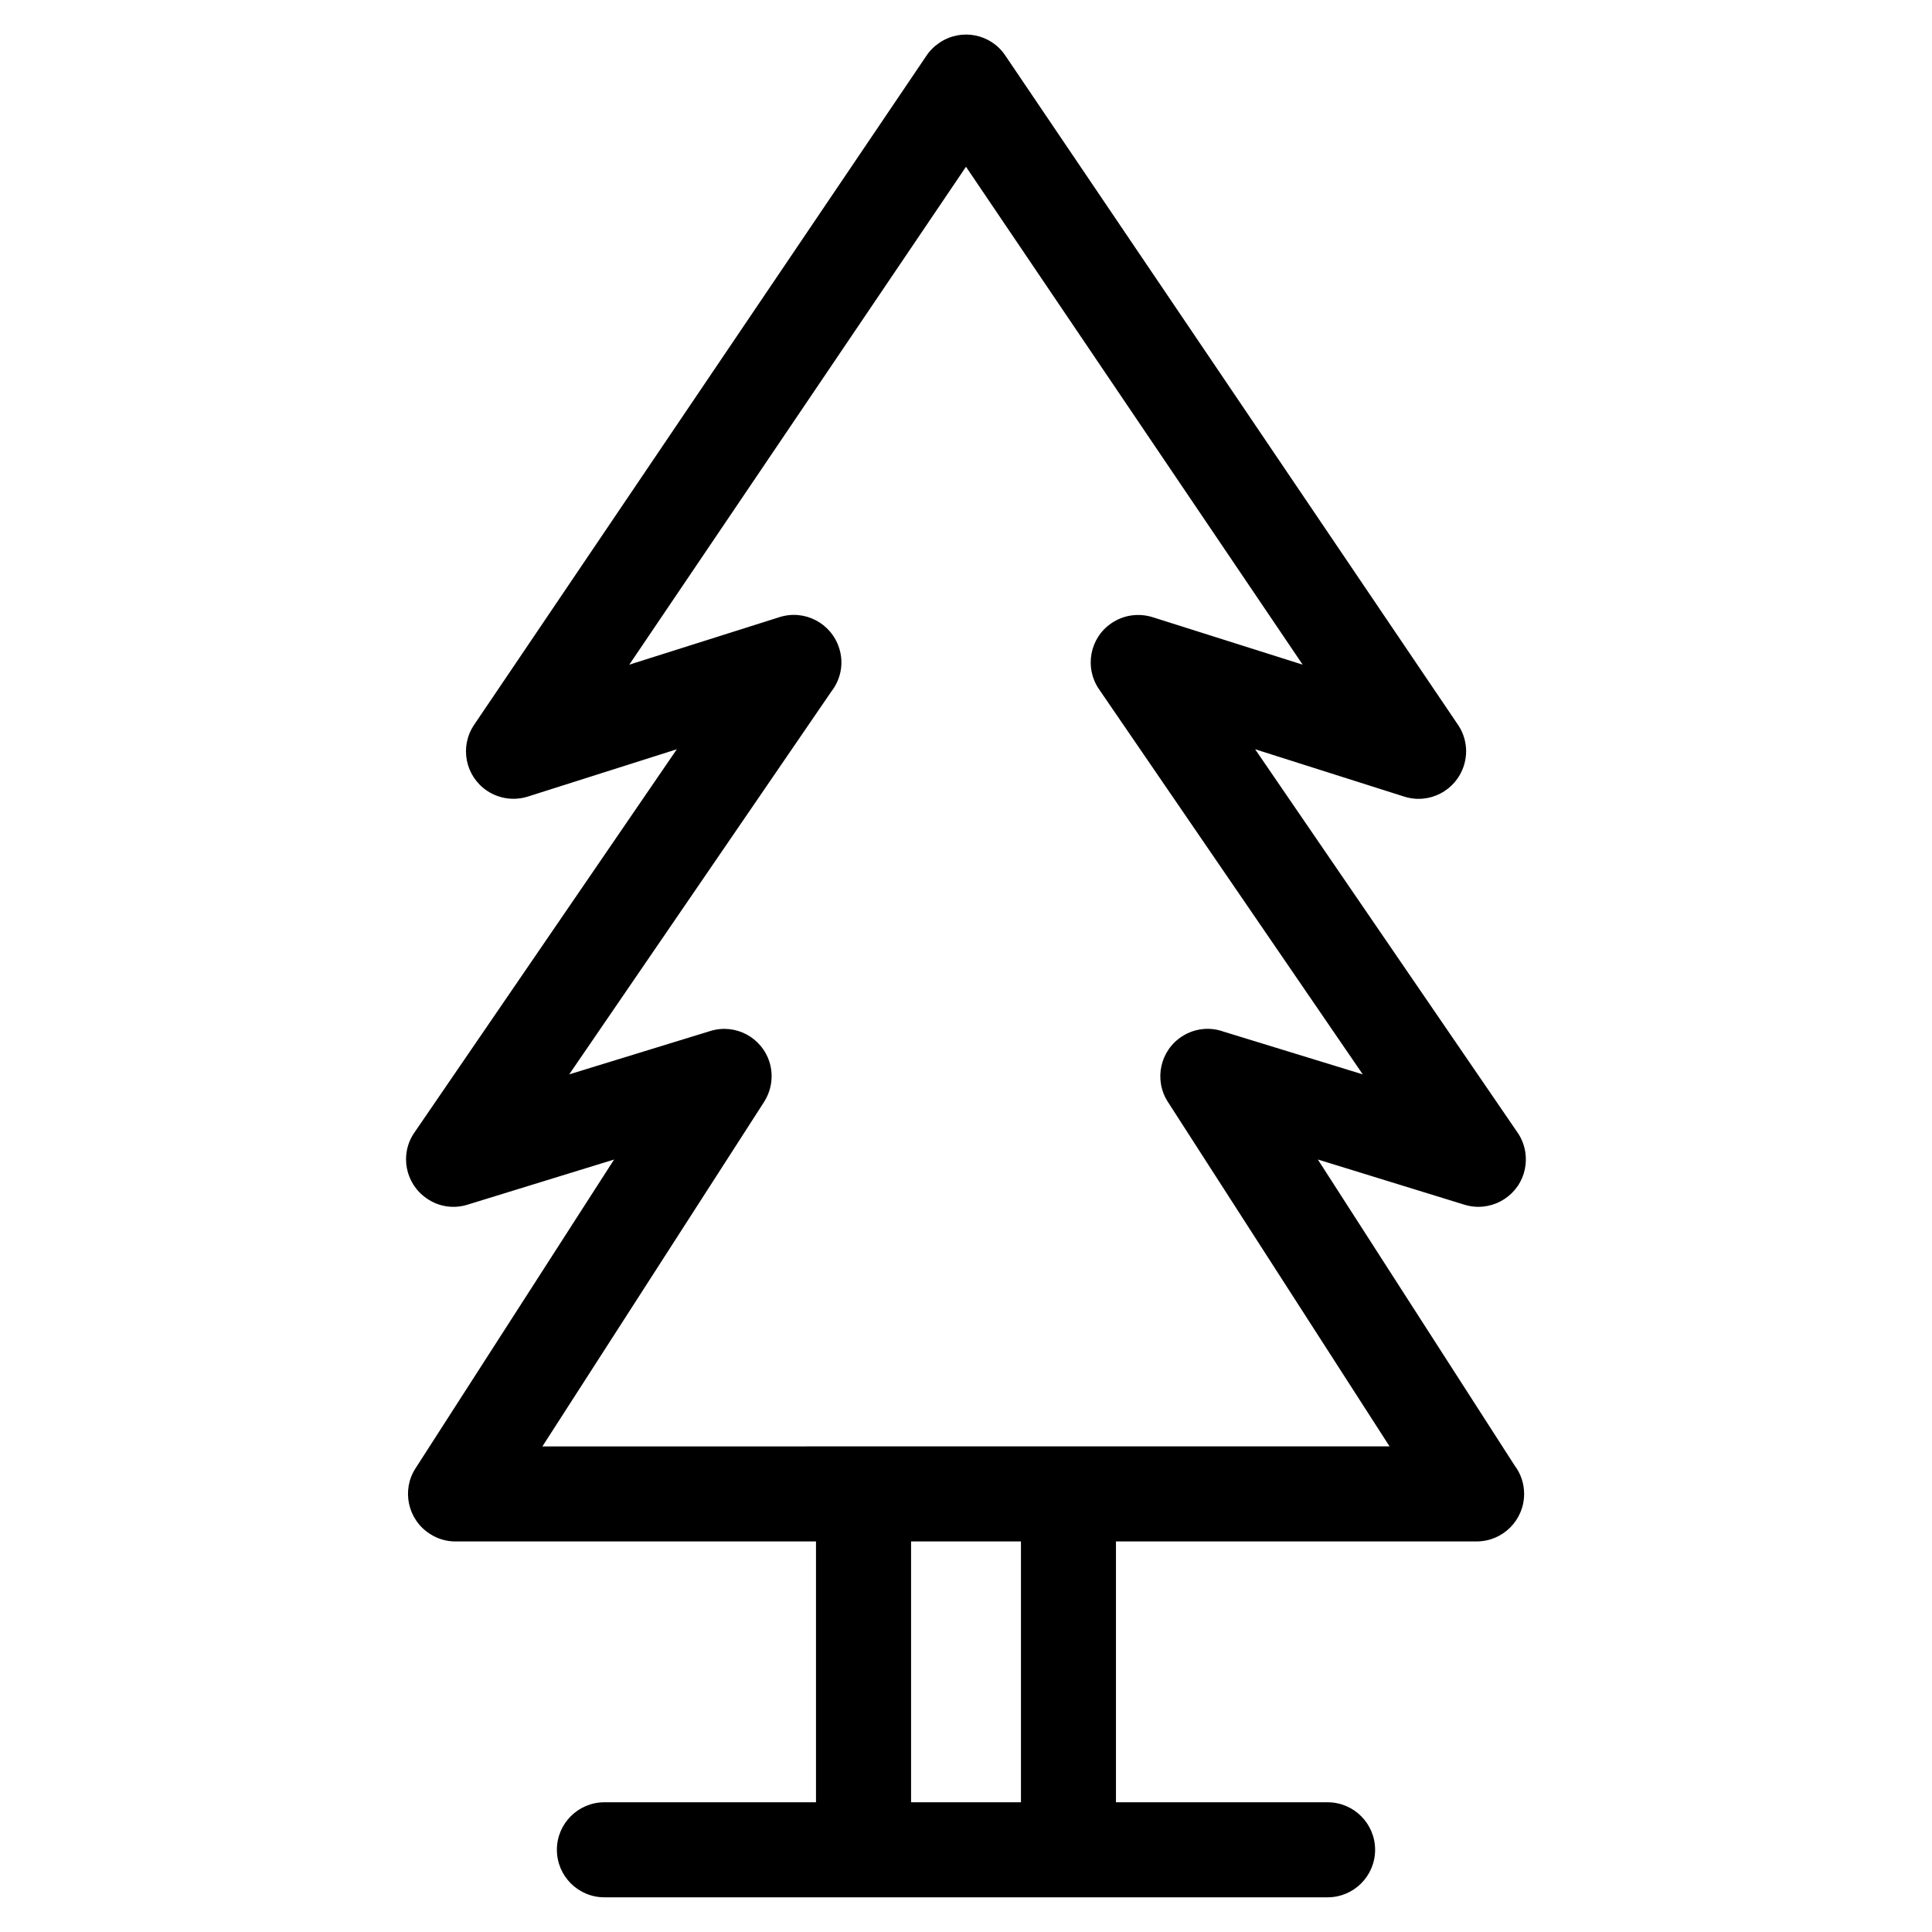 <?xml version="1.0" encoding="UTF-8"?>
<!-- Uploaded to: ICON Repo, www.iconrepo.com, Generator: ICON Repo Mixer Tools -->
<svg fill="#000000" width="800px" height="800px" version="1.1" viewBox="144 144 512 512" xmlns="http://www.w3.org/2000/svg">
 <path d="m400 527.31h112.25l-58.746-91.289c-3.777-5.844-2.066-13.652 3.777-17.383 3.375-2.168 7.406-2.519 10.934-1.258l36.93 11.336-69.93-102.12c-3.879-5.691-2.418-13.551 3.324-17.434 3.324-2.266 7.305-2.719 10.883-1.613l39.801 12.594-89.227-131.95-89.227 131.95 39.801-12.594c6.648-2.117 13.703 1.562 15.82 8.211 1.309 4.082 0.402 8.312-2.066 11.488l-69.477 101.47 37.383-11.488c6.648-2.066 13.652 1.664 15.719 8.312 1.109 3.68 0.453 7.457-1.461 10.48l-58.746 91.289zm95.824 94.312c6.953 0 12.594 5.644 12.594 12.594 0 6.953-5.644 12.594-12.594 12.594h-191.65c-6.953 0-12.594-5.644-12.594-12.594 0-6.953 5.644-12.594 12.594-12.594h56.074v-69.121h-95.574c-2.316 0-4.684-0.656-6.75-2.016-5.844-3.727-7.559-11.539-3.828-17.332l52.648-81.867-38.441 11.84c-3.629 1.258-7.809 0.855-11.184-1.512-5.742-3.879-7.254-11.738-3.324-17.434l69.574-101.62-39.5 12.543c-3.527 1.109-7.508 0.656-10.832-1.562-5.742-3.879-7.305-11.688-3.375-17.48l119.75-177.14c0.906-1.41 2.117-2.621 3.527-3.578 5.793-3.93 13.602-2.418 17.48 3.375l119.71 176.99c2.266 3.125 3.074 7.203 1.812 11.184-2.117 6.648-9.168 10.328-15.82 8.211l-39.5-12.543 69.574 101.62c2.066 3.023 2.769 6.953 1.613 10.781-2.016 6.602-9.07 10.328-15.668 8.312l-38.895-11.992 52.195 81.164c1.562 2.066 2.469 4.684 2.469 7.457 0 6.953-5.644 12.594-12.594 12.594h-95.574v69.121h56.074zm-110.38-69.121v69.121h29.121v-69.121z"/>
</svg>